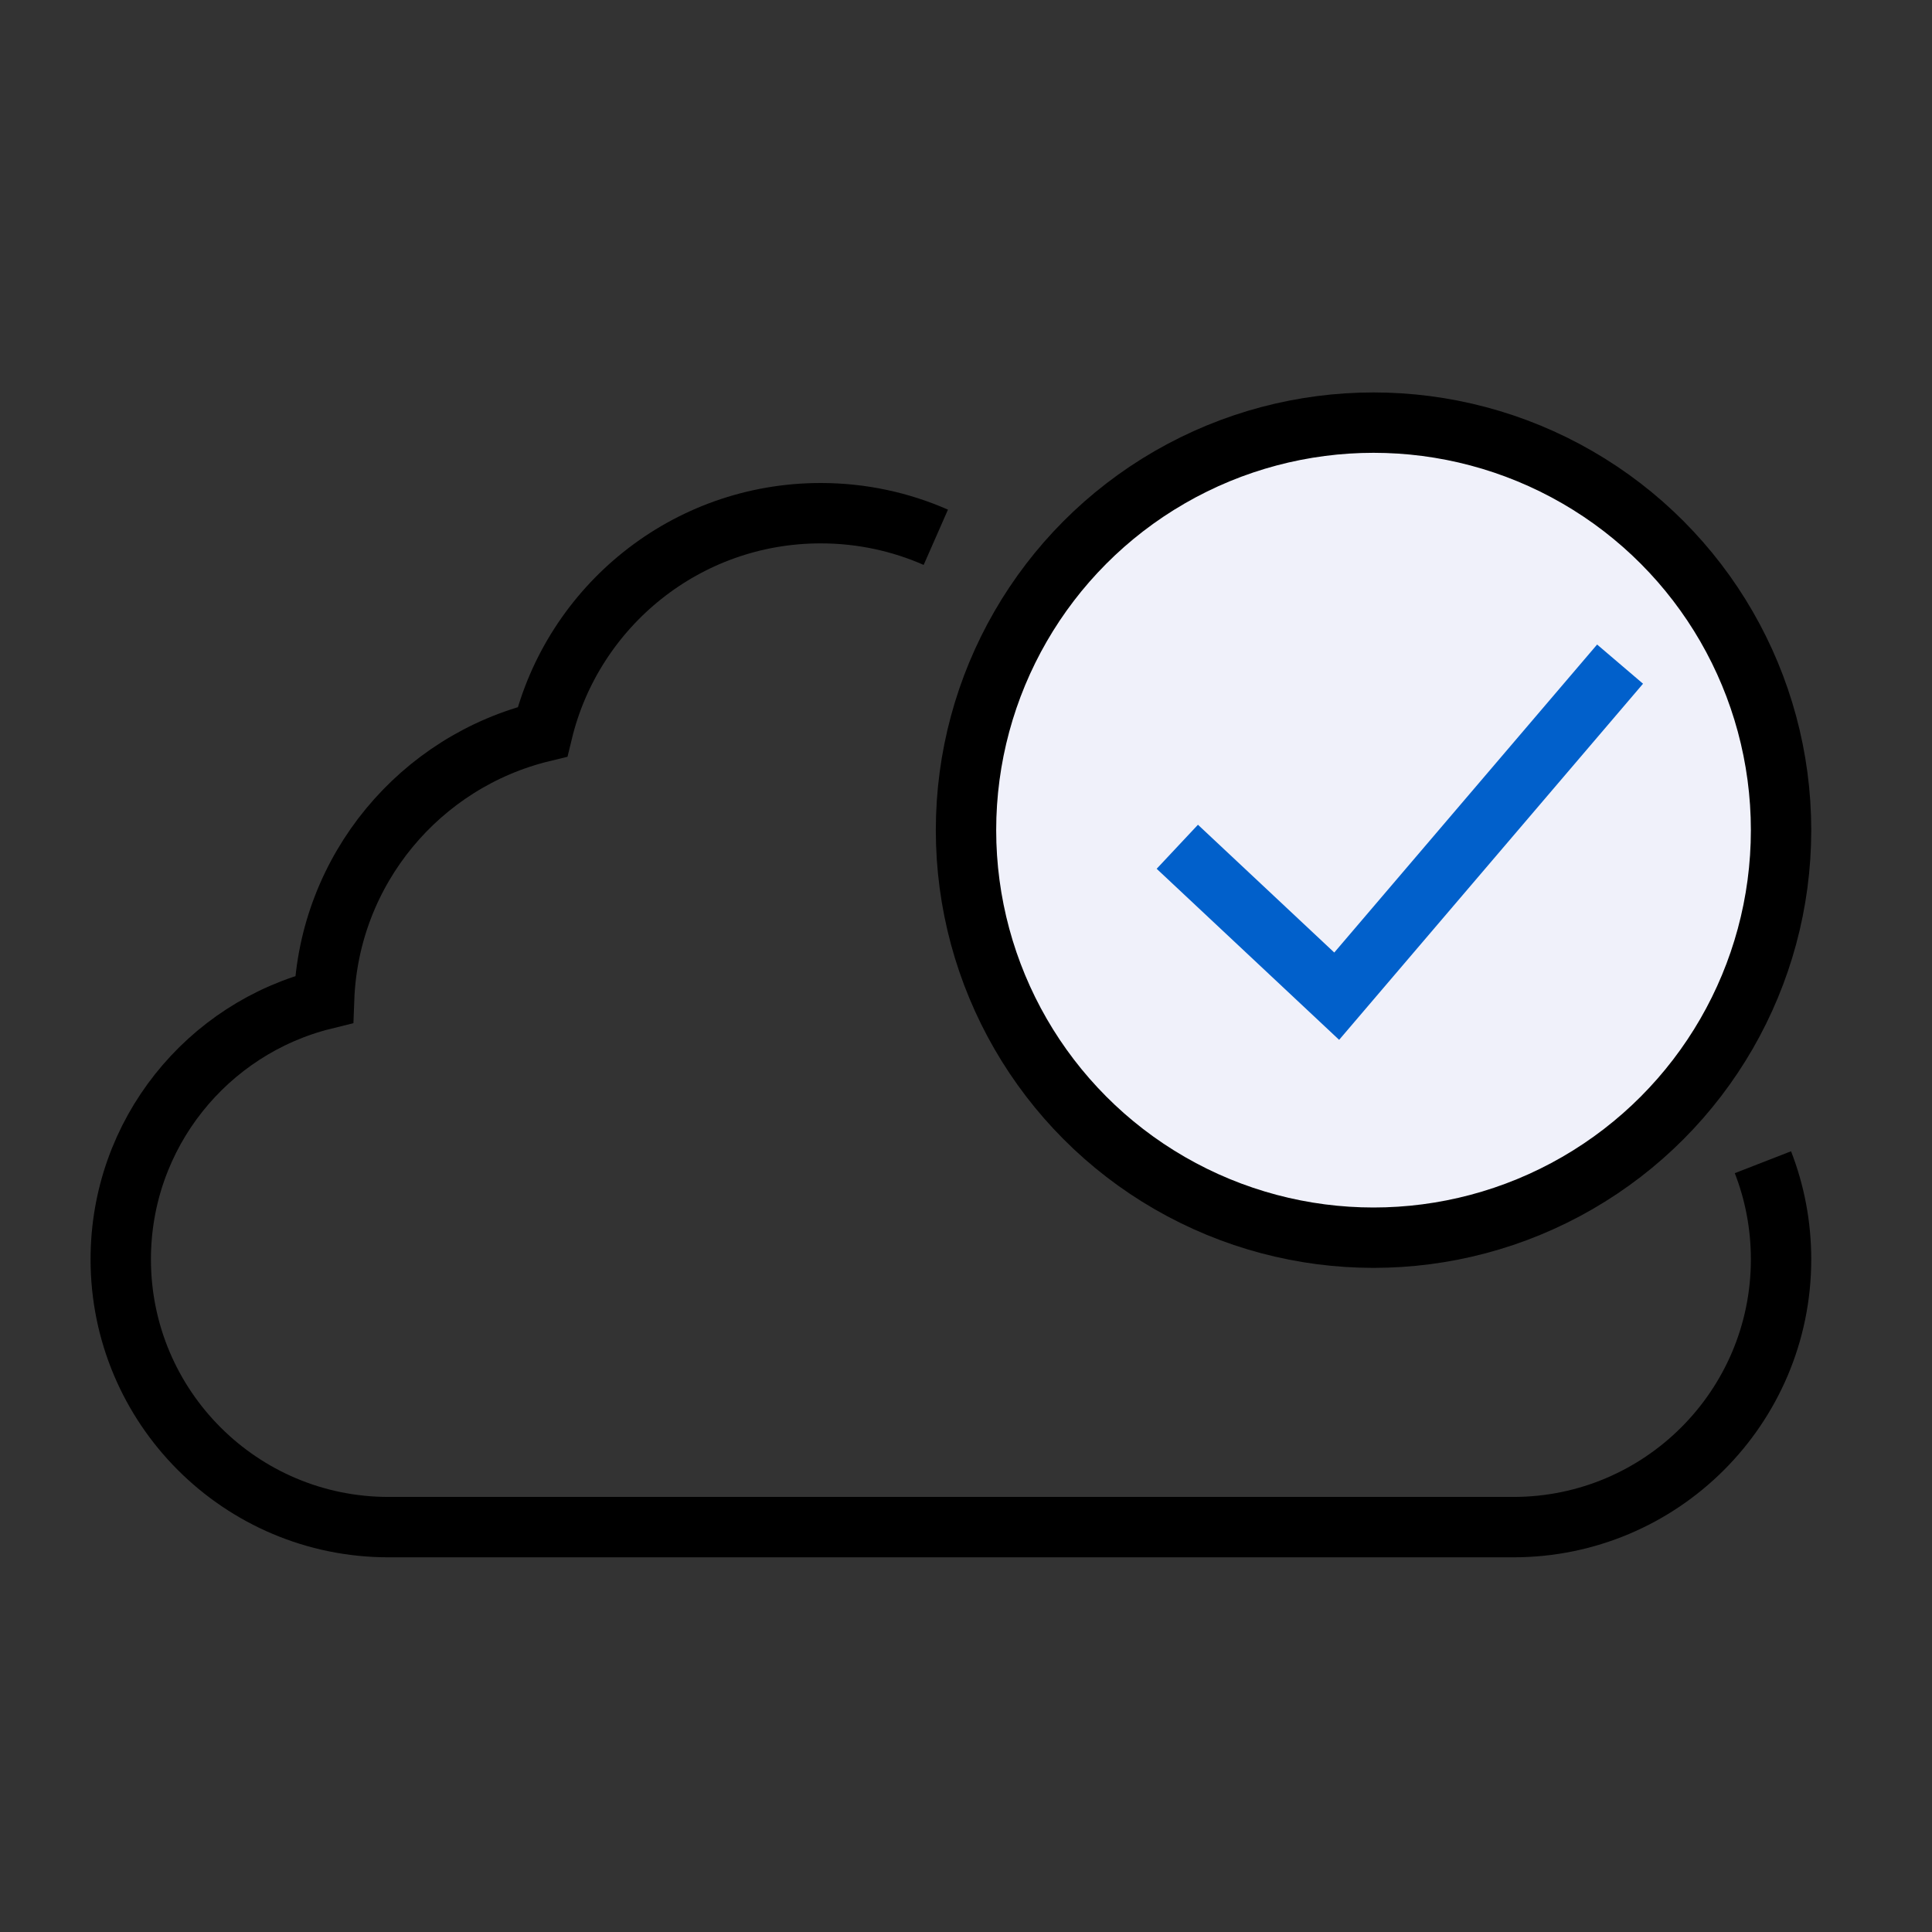 <svg width="64" height="64" viewBox="0 0 64 64" fill="none" xmlns="http://www.w3.org/2000/svg">
<rect x="0" y="0" width="64" height="64" fill="#333333" stroke="none"/>
<path d="M58.399 38.5C58.787 39.497 59 40.582 59 41.717C59 46.616 55.028 50.588 50.129 50.588H12.871C7.972 50.588 4 46.616 4 41.717C4 37.553 6.868 34.06 10.736 33.104C10.894 28.796 13.925 25.221 17.971 24.241C18.978 20.086 22.722 17 27.187 17C28.543 17 29.833 17.285 31 17.798" stroke="black" stroke-width="2"/>
<circle cx="45.5" cy="27.5" r="13.5" fill="#F0F1FA" stroke="black" stroke-width="2"/>
<path d="M39 28.05L44.28 33L53.667 22" stroke="#0160CB" stroke-width="2"/>
</svg>
